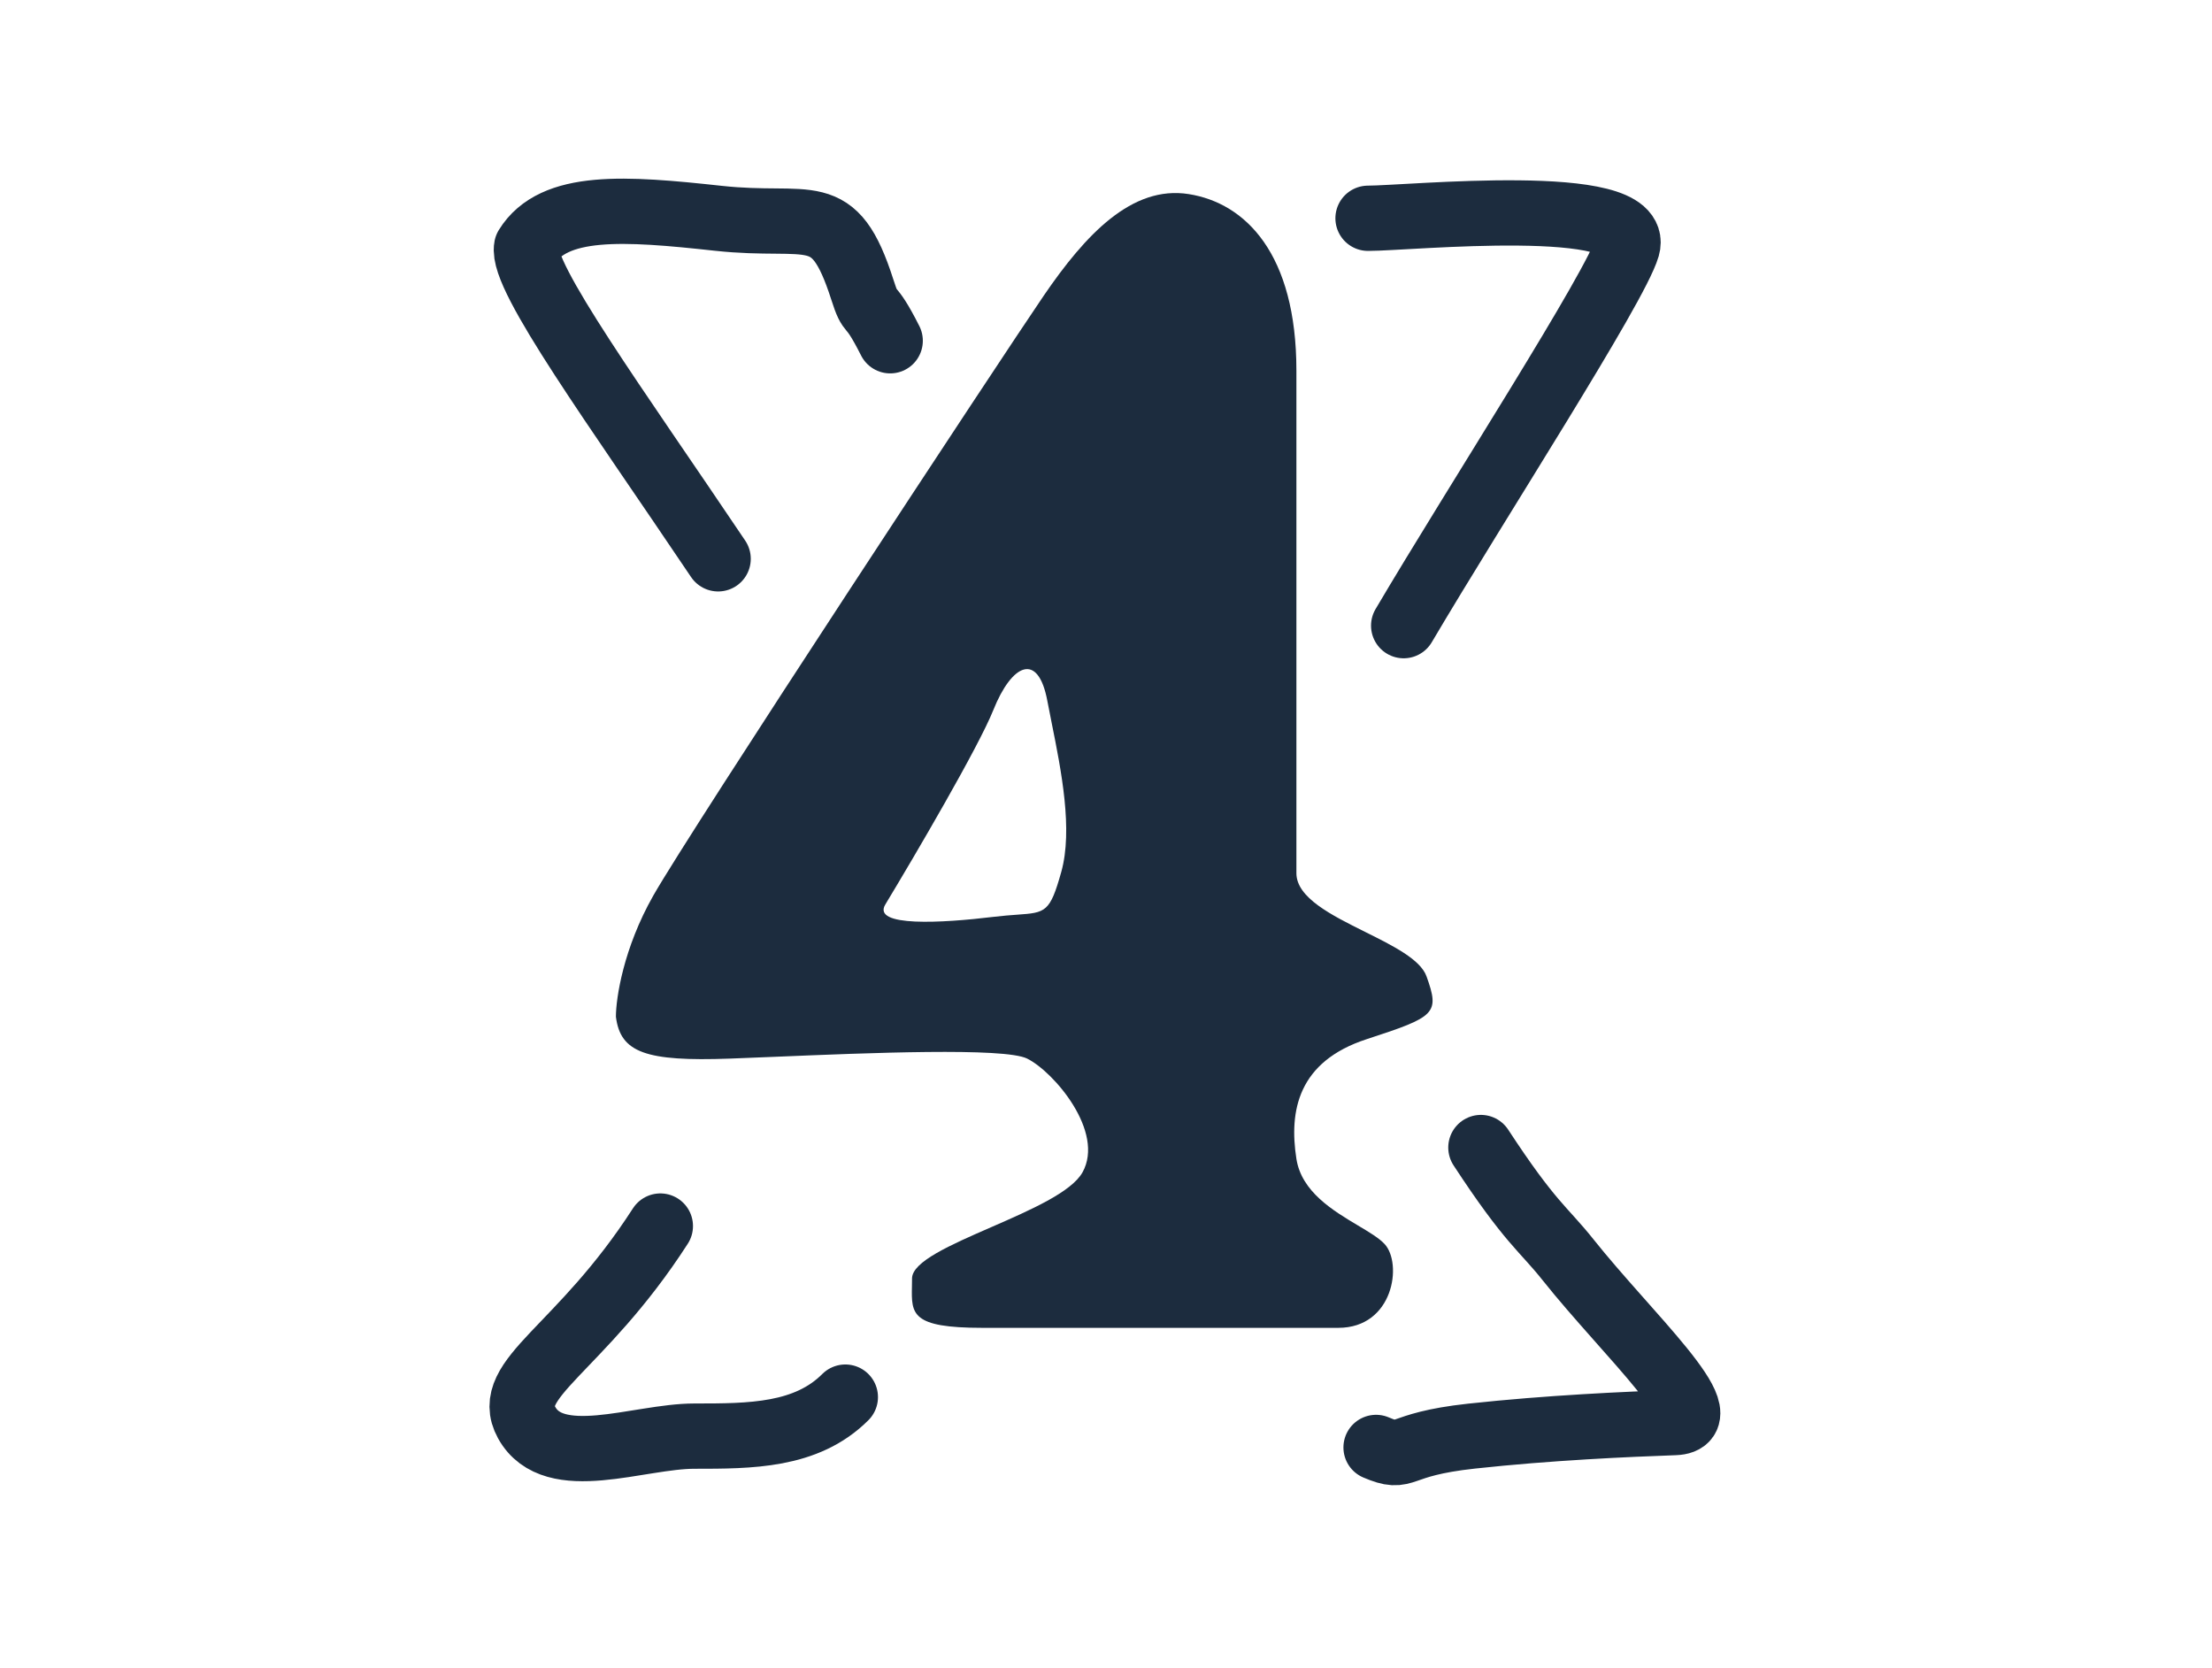 <svg width="610" height="460" viewBox="0 0 610 460" fill="none" xmlns="http://www.w3.org/2000/svg">
<path d="M377.258 60.189C388.483 60.189 452.985 53.635 448.775 68.136C445.566 79.192 406.976 138.813 387.087 172.519M379.474 399.123C388.299 402.864 384.274 398.341 405.788 396.002C427.303 393.664 448.775 392.728 461.871 392.261C474.967 391.793 448.775 367.94 432.405 347.36C425.571 338.769 422.003 337.237 408.382 316.424M233.118 385.245C222.361 396.002 206.926 396.002 191.492 396.002C176.057 396.002 152.707 405.824 145.227 392.261C138.526 380.109 159.988 372.434 182.105 338.076M245.489 93.961C239.41 81.923 240.399 87.946 237.795 79.83C229.844 55.041 223.764 62.994 198.039 60.189C172.314 57.384 152.714 55.978 145.227 68.136C143.603 76.24 170.005 112.392 198.039 154.092" stroke="#1C2C3E" stroke-width="18" stroke-linecap="round" stroke-linejoin="round"/>
<path fill-rule="evenodd" clip-rule="evenodd" d="M169.85 280.357C171.087 290.256 178.098 292.73 201.195 291.905C204.789 291.777 209.072 291.599 213.771 291.403C239.268 290.342 277 288.771 283.269 291.905C290.693 295.617 304.715 312.115 298.529 323.25C295.492 328.717 284.107 333.686 273.301 338.403C262.095 343.294 251.511 347.914 251.511 352.533C251.511 353.297 251.497 354.029 251.483 354.728C251.331 362.338 251.255 366.143 270.896 366.143H369.055C384.315 366.143 386.789 348.409 381.84 343.047C380.307 341.386 377.585 339.764 374.498 337.925C367.622 333.827 358.93 328.647 357.507 319.539C355.445 306.341 357.919 292.73 376.891 286.544C395.863 280.357 397.1 279.533 393.388 269.222C391.708 264.554 384.196 260.816 376.477 256.975C367.144 252.331 357.507 247.536 357.507 240.764V102.186C357.507 70.017 343.484 55.994 327.812 53.519C312.139 51.045 299.354 64.655 287.806 81.565C276.257 98.474 190.471 228.803 180.161 246.95C171.912 261.468 169.85 275.271 169.85 280.357ZM244.136 249.418C252.364 235.8 269.841 206.01 273.926 195.796C279.033 183.029 286.268 179.625 288.821 193.243C289.185 195.183 289.6 197.252 290.034 199.414C292.648 212.43 295.936 228.803 292.651 240.481C289.532 251.572 288.388 251.654 280.485 252.222C278.684 252.352 276.532 252.507 273.926 252.822C259.882 254.525 240.381 255.684 244.136 249.418Z" fill="#1C2C3E"/>
</svg>
